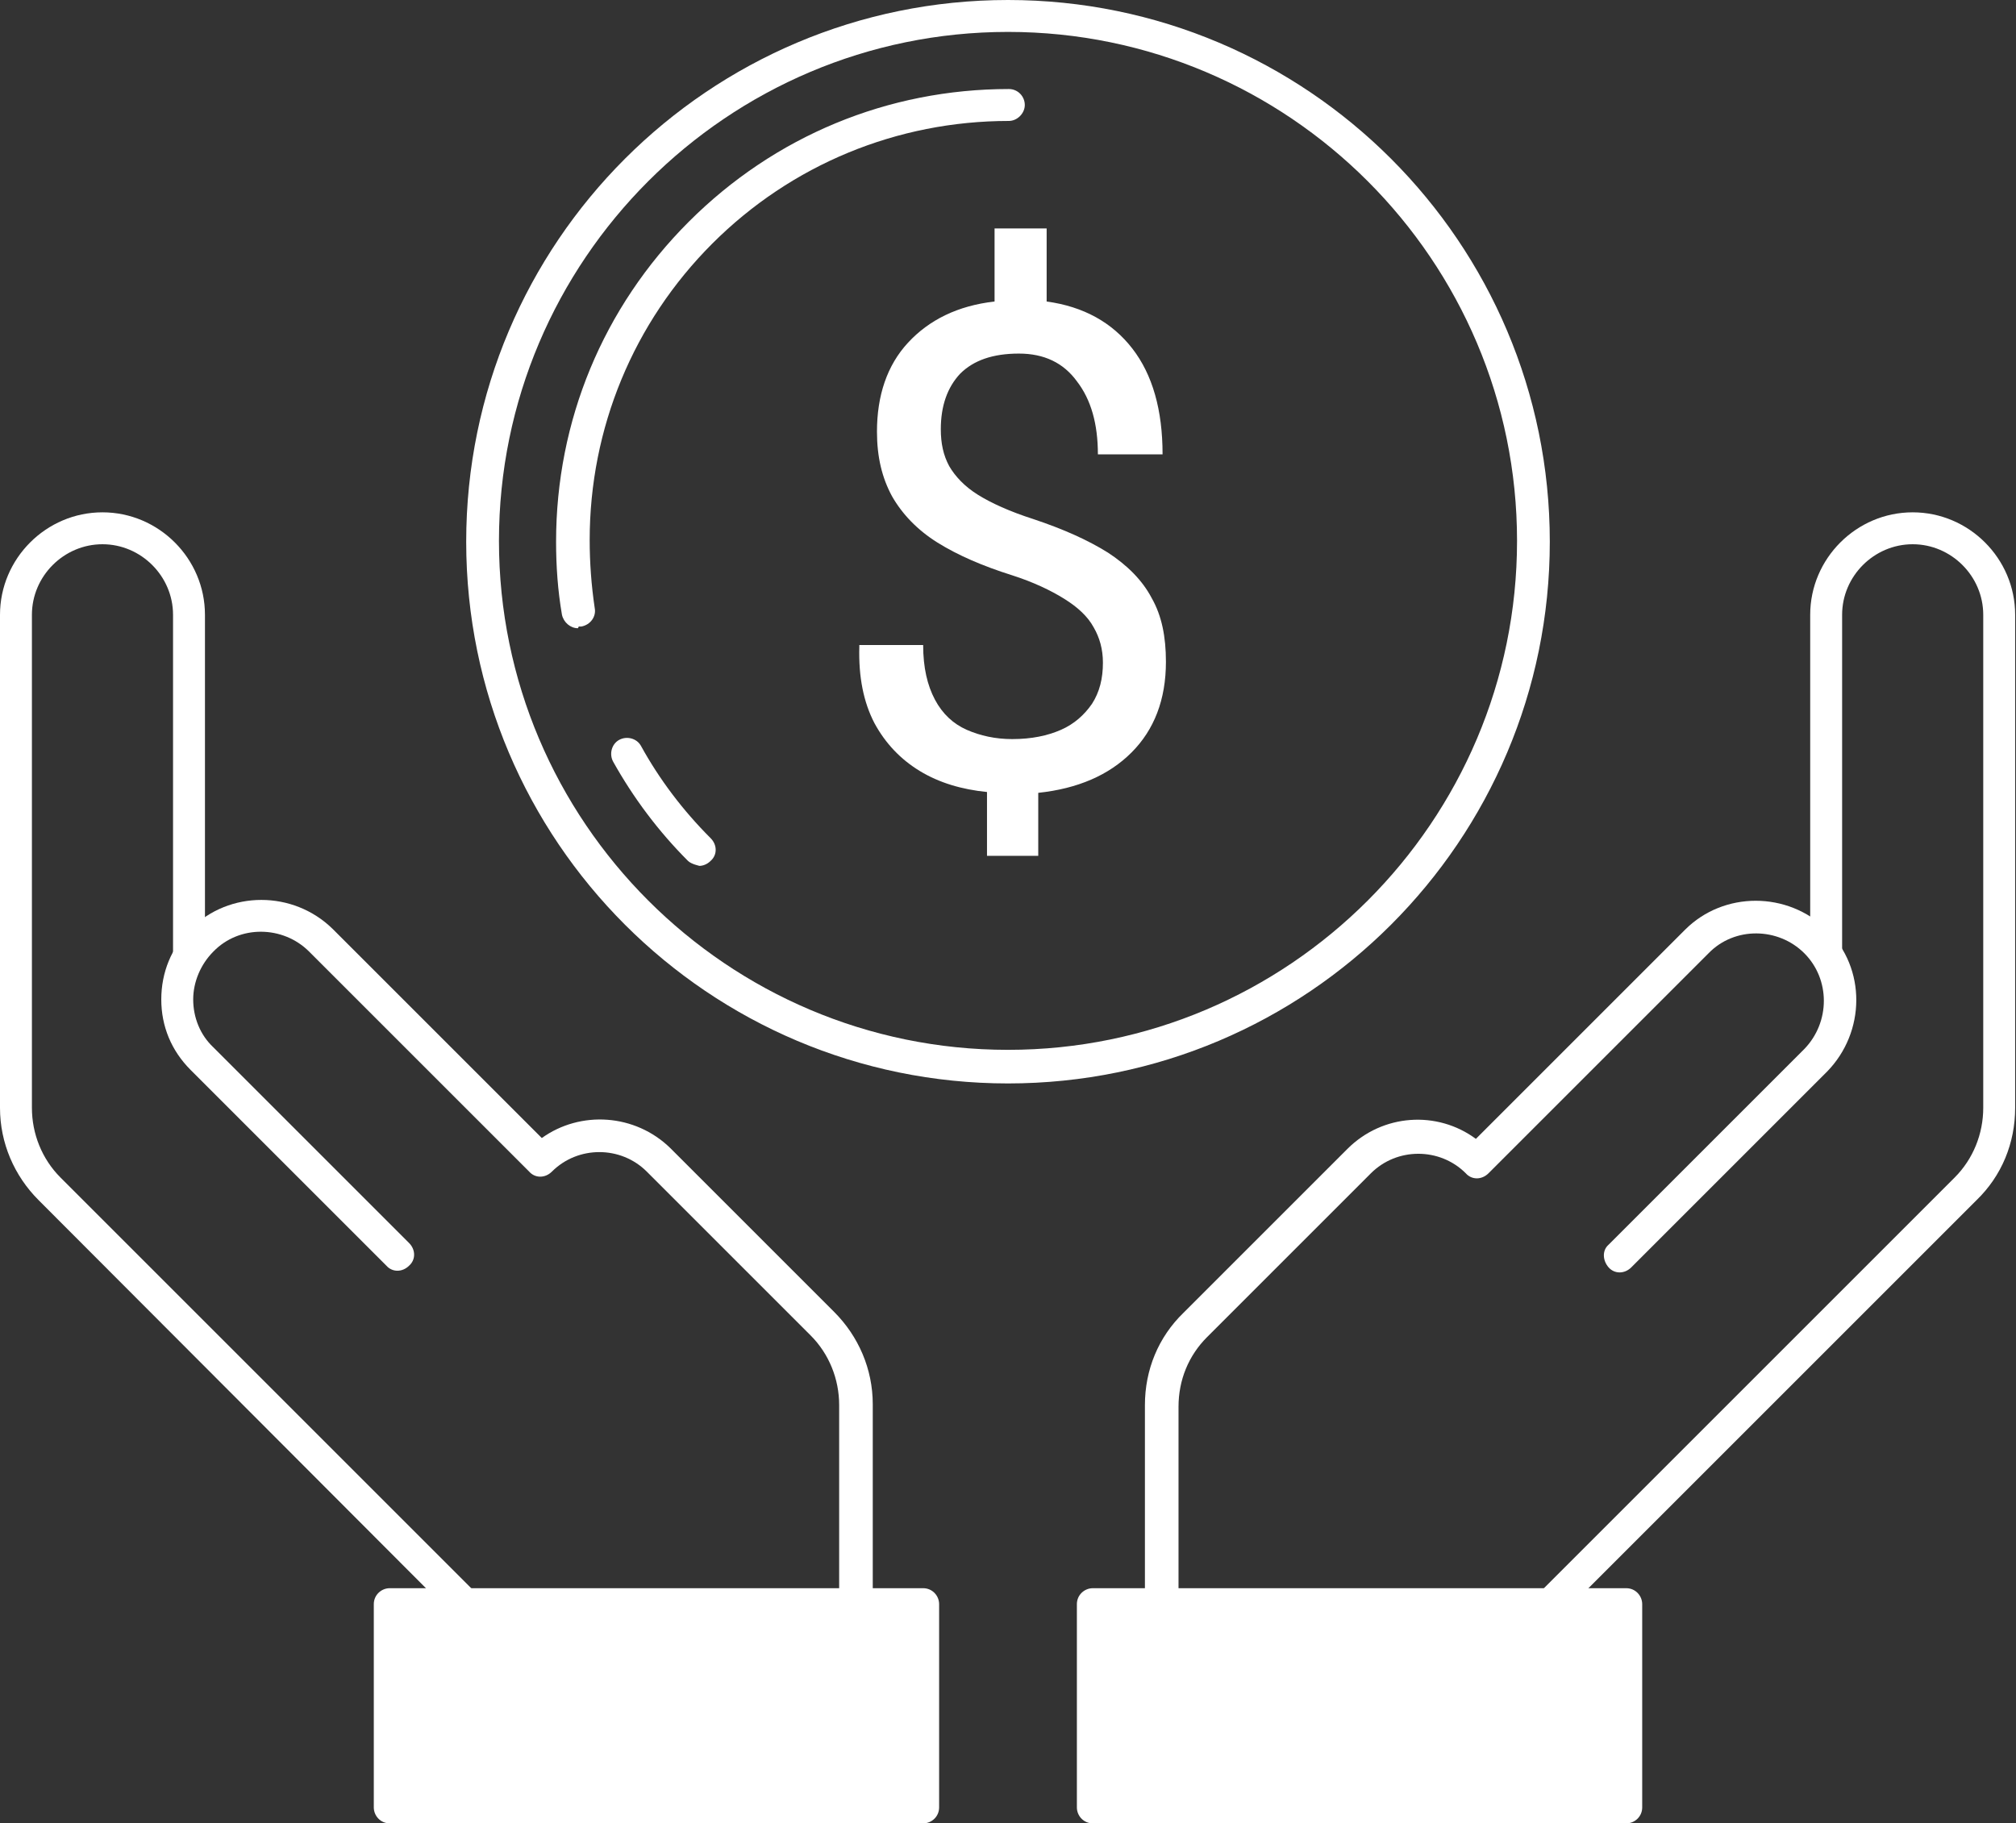 <?xml version="1.0" encoding="UTF-8"?>
<svg id="Layer_2" data-name="Layer 2" xmlns="http://www.w3.org/2000/svg" viewBox="0 0 24 21.71">
  <rect x="0" y="0" width="24" height="21.71" fill="#333333" stroke="none"/>
  <defs>
    <style>
      .cls-1 {
        fill: #fff;
        stroke-width: 0px;
      }
    </style>
  </defs>
  <g id="Layer_1-2" data-name="Layer 1">
    <g>
      <g>
        <g>
          <g>
            <path class="cls-1" d="M18.5,19.26s-.1-.02-.14-.06c-.08-.08-.08-.2,0-.27l4.91-4.91c.22-.22.34-.52.34-.83v-5.87c0-.46-.38-.84-.84-.84s-.84.38-.84.84v4.02c0,.11-.09.19-.19.19s-.19-.09-.19-.19v-4.02c0-.67.55-1.22,1.22-1.22s1.22.55,1.22,1.22v5.87c0,.42-.16.81-.46,1.1l-4.91,4.91s-.09.06-.14.06Z"/>
            <path class="cls-1" d="M13.82,19.17c-.11,0-.19-.09-.19-.19v-2.25c0-.42.16-.81.46-1.1l1.95-1.95c.42-.42,1.07-.46,1.53-.12l2.49-2.49c.46-.46,1.22-.46,1.69,0s.46,1.22,0,1.69l-2.33,2.33c-.08.08-.2.08-.27,0s-.08-.2,0-.27l2.33-2.33c.31-.32.31-.83,0-1.14s-.83-.32-1.14,0l-2.62,2.62c-.08.08-.2.08-.27,0-.31-.31-.82-.31-1.13,0l-1.95,1.95c-.22.22-.34.51-.34.83v2.25c0,.11-.09.19-.19.19Z"/>
            <g>
              <rect class="cls-1" x="14.98" y="17.13" width="2.42" height="6.35" transform="translate(-4.12 36.49) rotate(-90)"/>
              <path class="cls-1" d="M19.36,21.71h-6.35c-.11,0-.19-.09-.19-.19v-2.42c0-.11.09-.19.19-.19h6.35c.11,0,.19.09.19.19v2.42c0,.11-.09.19-.19.19ZM13.21,21.32h5.96v-2.04h-5.96v2.04Z"/>
            </g>
          </g>
          <path class="cls-1" d="M17.75,20.1h-4.04c-.11,0-.19-.09-.19-.19s.09-.19.19-.19h4.04c.11,0,.19.09.19.19s-.09.19-.19.19Z"/>
        </g>
        <g>
          <g>
            <path class="cls-1" d="M5.5,19.26s-.1-.02-.14-.06L.46,14.29c-.29-.29-.46-.68-.46-1.1v-5.87c0-.67.55-1.22,1.22-1.22s1.22.55,1.22,1.22v4.02c0,.11-.09.19-.19.19s-.19-.09-.19-.19v-4.02c0-.46-.38-.84-.84-.84s-.84.38-.84.84v5.87c0,.31.12.61.34.83l4.91,4.91c.08.08.08.2,0,.27-.04.04-.09.06-.14.06Z"/>
            <path class="cls-1" d="M10.18,19.17c-.11,0-.19-.09-.19-.19v-2.25c0-.31-.12-.61-.34-.83l-1.95-1.95c-.31-.31-.82-.31-1.13,0-.08.08-.2.08-.27,0l-2.62-2.62c-.31-.31-.83-.32-1.14,0-.15.15-.24.36-.24.57s.08.42.24.57l2.33,2.33c.08.08.08.2,0,.27-.08.08-.2.08-.27,0l-2.33-2.33c-.23-.23-.35-.52-.35-.84s.12-.62.35-.84c.46-.46,1.22-.46,1.69,0l2.49,2.49c.46-.33,1.11-.29,1.53.12l1.95,1.95c.29.29.46.68.46,1.1v2.25c0,.11-.09.19-.19.19Z"/>
            <g>
              <rect class="cls-1" x="6.6" y="17.13" width="2.42" height="6.35" transform="translate(-12.49 28.12) rotate(-90)"/>
              <path class="cls-1" d="M10.99,21.71h-6.35c-.11,0-.19-.09-.19-.19v-2.42c0-.11.09-.19.19-.19h6.35c.11,0,.19.09.19.19v2.42c0,.11-.09.19-.19.19ZM4.83,21.32h5.96v-2.04h-5.96v2.04Z"/>
            </g>
          </g>
          <path class="cls-1" d="M10.29,20.1h-4.04c-.11,0-.19-.09-.19-.19s.09-.19.19-.19h4.04c.11,0,.19.09.19.19s-.09.19-.19.19Z"/>
        </g>
      </g>
      <g>
        <g>
          <path class="cls-1" d="M12,12.9c-3.56,0-6.45-2.89-6.45-6.45S8.44,0,12,0s6.45,2.89,6.45,6.45-2.89,6.45-6.45,6.45ZM12,.38c-3.34,0-6.06,2.72-6.06,6.06s2.72,6.06,6.06,6.06,6.06-2.72,6.06-6.06S15.34.38,12,.38Z"/>
          <path class="cls-1" d="M6.88,7.48c-.09,0-.17-.07-.19-.16-.05-.29-.07-.58-.07-.87,0-1.44.56-2.79,1.58-3.81,1.02-1.02,2.37-1.58,3.81-1.58.11,0,.19.09.19.19s-.09.19-.19.19c-1.33,0-2.59.52-3.53,1.46-.94.94-1.46,2.2-1.46,3.53,0,.27.02.54.06.81.02.1-.05.2-.16.22-.01,0-.02,0-.03,0Z"/>
          <path class="cls-1" d="M8.33,10.31s-.1-.02-.14-.06c-.35-.35-.65-.75-.89-1.18-.05-.09-.02-.21.07-.26.09-.05.21-.02.26.07.22.4.5.77.83,1.1.08.08.08.2,0,.27-.04.04-.09.06-.14.06Z"/>
        </g>
        <path class="cls-1" d="M11.75,10.18v-.75c-.3-.03-.57-.11-.8-.25-.23-.14-.41-.33-.54-.57-.13-.25-.19-.55-.18-.91v-.02h.76c0,.27.05.48.14.65.09.17.22.29.38.36.16.07.34.11.54.11.23,0,.42-.04.58-.11.16-.07.28-.18.37-.31.09-.14.13-.3.13-.49,0-.16-.04-.3-.11-.42-.07-.13-.19-.24-.35-.34-.16-.1-.37-.2-.62-.28-.35-.11-.65-.24-.89-.39-.24-.15-.42-.34-.54-.55-.12-.22-.18-.47-.18-.77,0-.43.12-.79.37-1.06.25-.27.59-.44,1.03-.49v-.87h.62v.87c.44.06.78.25,1.02.56.24.31.36.73.36,1.26h-.77c0-.36-.08-.65-.25-.87-.16-.22-.39-.33-.69-.33-.31,0-.54.08-.7.24-.15.16-.23.38-.23.66,0,.17.03.31.1.44.07.12.18.24.34.34.16.1.38.2.66.29.36.12.65.25.89.4.23.15.41.33.52.54.12.21.17.46.17.76,0,.45-.14.81-.41,1.08-.27.27-.64.43-1.11.48v.75h-.61Z"/>
      </g>
    </g>
  </g>
</svg>